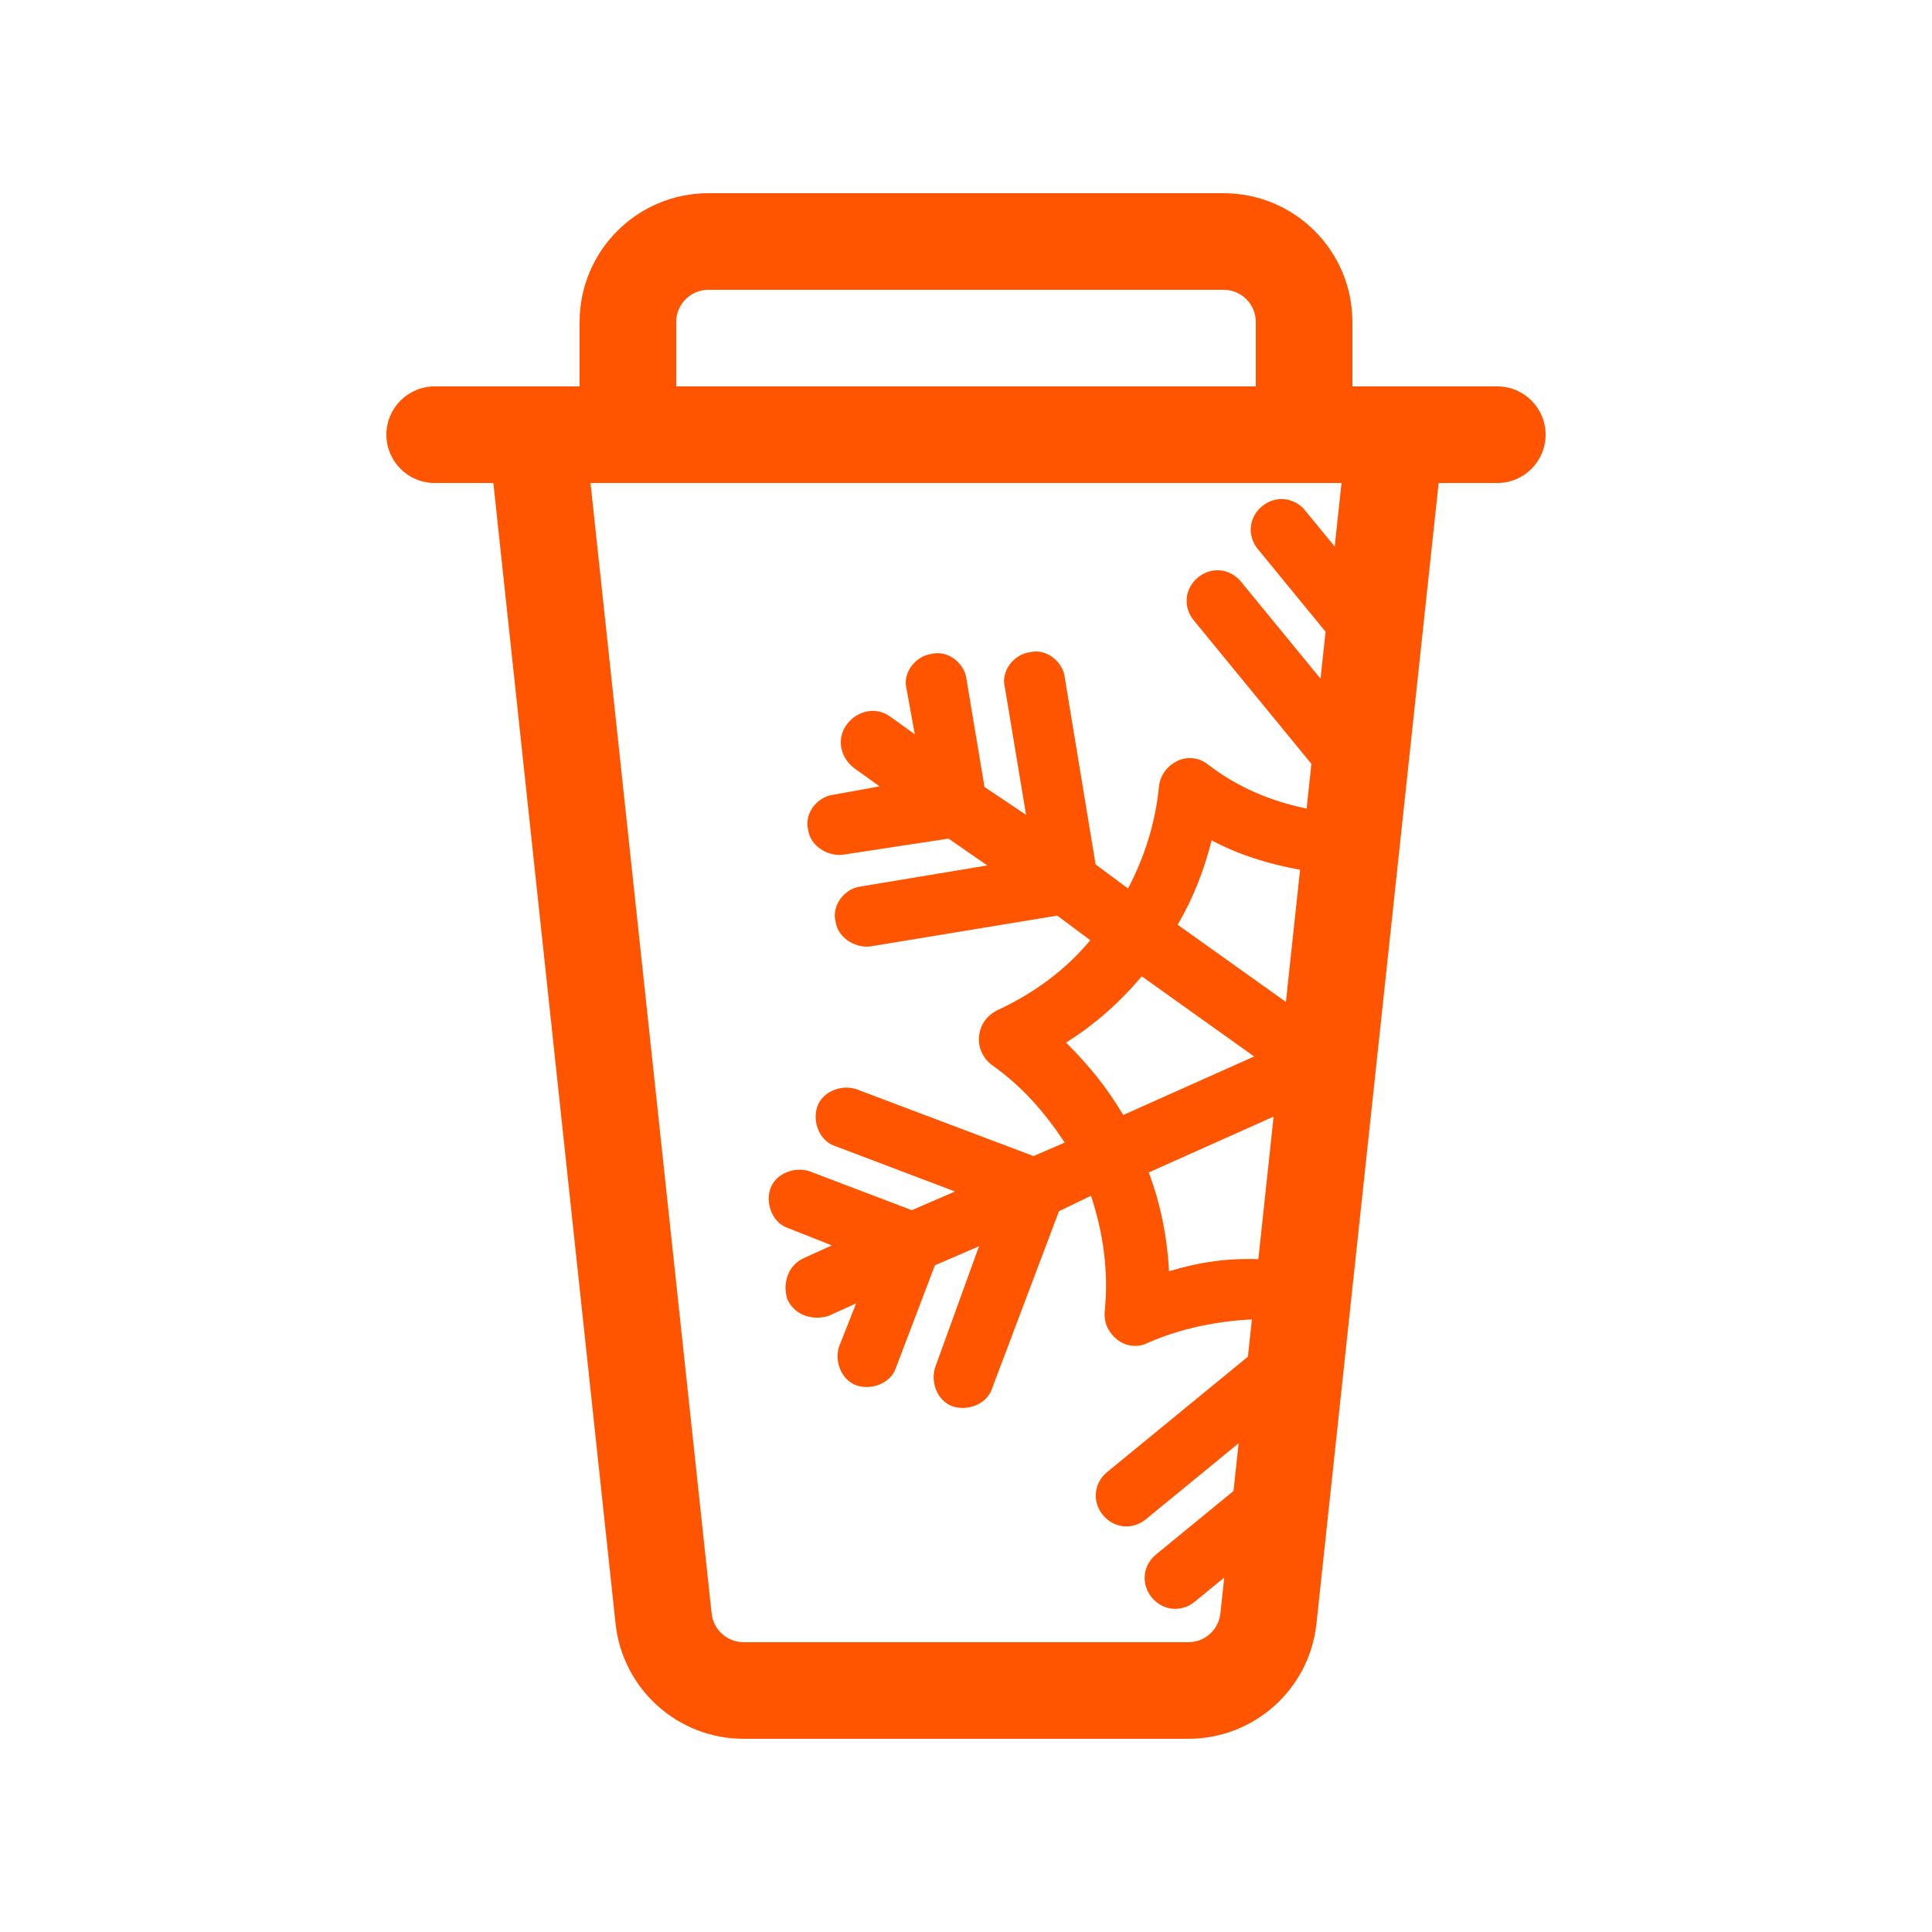 <svg width="120" height="120" viewBox="0 0 120 120" fill="none" xmlns="http://www.w3.org/2000/svg">
<path fill-rule="evenodd" clip-rule="evenodd" d="M76 18H44C42.895 18 42 18.895 42 20V24H78V20C78 18.895 77.105 18 76 18ZM36 20V24H30H27C25.343 24 24 25.343 24 27C24 28.657 25.343 30 27 30H30.643L38.234 100.852C38.67 104.917 42.1 108 46.189 108H73.811C77.9 108 81.33 104.917 81.766 100.852L89.357 30H93C94.657 30 96 28.657 96 27C96 25.343 94.657 24 93 24H90H84V20C84 15.582 80.418 12 76 12H44C39.582 12 36 15.582 36 20ZM44.2 100.213L36.677 30H83.323L82.9 33.947L81.061 31.704C80.38 30.873 79.223 30.759 78.393 31.44C77.562 32.12 77.448 33.278 78.128 34.108L82.333 39.237L82.02 42.155L77.08 36.129C76.399 35.298 75.242 35.183 74.411 35.864C73.581 36.545 73.466 37.702 74.147 38.533L81.454 47.446L81.156 50.22C78.969 49.782 76.855 48.894 75.022 47.48C74.473 47.034 73.697 46.959 73.073 47.291C72.501 47.595 72.058 48.123 71.983 48.877C71.76 51.134 71.086 53.233 70.063 55.186L68.048 53.689L66.135 42.087C66.079 41.576 65.779 41.124 65.394 40.833C65.013 40.545 64.492 40.375 63.958 40.513C63.458 40.577 63.017 40.872 62.731 41.25C62.441 41.634 62.27 42.161 62.414 42.7L63.73 50.611L61.149 48.881L60.03 42.191C59.974 41.68 59.674 41.228 59.289 40.937C58.908 40.649 58.387 40.479 57.853 40.617C57.353 40.681 56.912 40.976 56.626 41.354C56.335 41.739 56.164 42.268 56.31 42.808L56.819 45.608L55.313 44.525C54.397 43.848 53.224 44.153 52.596 44.998C51.915 45.914 52.22 47.09 53.066 47.718L54.63 48.843L51.765 49.363C51.256 49.421 50.806 49.72 50.516 50.103C50.227 50.485 50.057 51.006 50.195 51.54C50.261 52.056 50.577 52.465 50.954 52.726C51.342 52.995 51.838 53.14 52.324 53.092L52.337 53.091L58.917 52.088L61.321 53.754L53.473 55.059C52.962 55.116 52.51 55.415 52.219 55.8C51.931 56.181 51.761 56.702 51.899 57.237C51.965 57.752 52.281 58.161 52.658 58.422C53.045 58.691 53.541 58.837 54.027 58.789L54.043 58.787L65.665 56.871L67.72 58.398C66.19 60.242 64.226 61.693 61.927 62.756L61.914 62.761L61.902 62.768C61.331 63.072 60.887 63.599 60.812 64.354C60.738 65.108 61.069 65.712 61.57 66.123L61.584 66.135L61.6 66.145C63.485 67.466 64.885 69.091 66.132 70.967L64.196 71.805L53.166 67.643L53.151 67.638C52.684 67.496 52.169 67.541 51.736 67.729C51.303 67.916 50.903 68.27 50.745 68.786C50.603 69.253 50.649 69.768 50.836 70.201C51.021 70.629 51.369 71.025 51.876 71.186L59.316 74.006L56.635 75.166L50.253 72.74L50.237 72.735C49.77 72.593 49.255 72.639 48.822 72.826C48.388 73.014 47.988 73.367 47.831 73.883C47.688 74.35 47.734 74.865 47.921 75.298C48.106 75.726 48.453 76.121 48.958 76.282L51.665 77.354L49.917 78.147L49.91 78.151C48.885 78.636 48.629 79.756 48.888 80.651L48.899 80.69L48.916 80.726C49.401 81.752 50.521 82.008 51.416 81.749L51.451 81.739L53.176 80.955L52.113 83.642L52.107 83.661C51.964 84.128 52.01 84.643 52.197 85.076C52.385 85.51 52.739 85.91 53.255 86.067C53.722 86.21 54.237 86.164 54.669 85.977C55.098 85.791 55.494 85.443 55.655 84.937L58.067 78.592L60.808 77.406L58.077 84.949L58.073 84.961C57.93 85.428 57.976 85.943 58.163 86.375C58.351 86.809 58.705 87.209 59.221 87.367C59.688 87.509 60.203 87.463 60.635 87.276C61.064 87.091 61.46 86.743 61.621 86.236L65.773 75.233L67.764 74.271C68.51 76.549 68.868 78.902 68.618 81.427C68.543 82.181 68.875 82.785 69.375 83.195C69.919 83.641 70.689 83.721 71.312 83.398C73.341 82.511 75.547 82.064 77.757 81.952L77.509 84.266L68.766 91.433C67.936 92.114 67.821 93.271 68.502 94.101C69.183 94.932 70.34 95.046 71.171 94.366L76.933 89.642L76.615 92.607L71.803 96.552C70.972 97.233 70.858 98.39 71.538 99.221C72.219 100.052 73.376 100.166 74.207 99.485L76.039 97.984L75.8 100.213C75.691 101.229 74.833 102 73.811 102H46.189C45.166 102 44.309 101.229 44.2 100.213ZM79.106 69.355L78.157 78.21C76.247 78.133 74.394 78.408 72.608 78.964C72.503 76.876 72.09 74.771 71.348 72.823L79.106 69.355ZM80.749 54.025L79.869 62.232L73.144 57.435C74.108 55.808 74.783 54.057 75.257 52.196C76.974 53.113 78.813 53.669 80.749 54.025ZM70.913 60.639C69.603 62.212 68.002 63.641 66.212 64.759C67.606 66.133 68.795 67.604 69.763 69.255L77.895 65.62L70.913 60.639Z" fill="#FF5500"/>
</svg>
